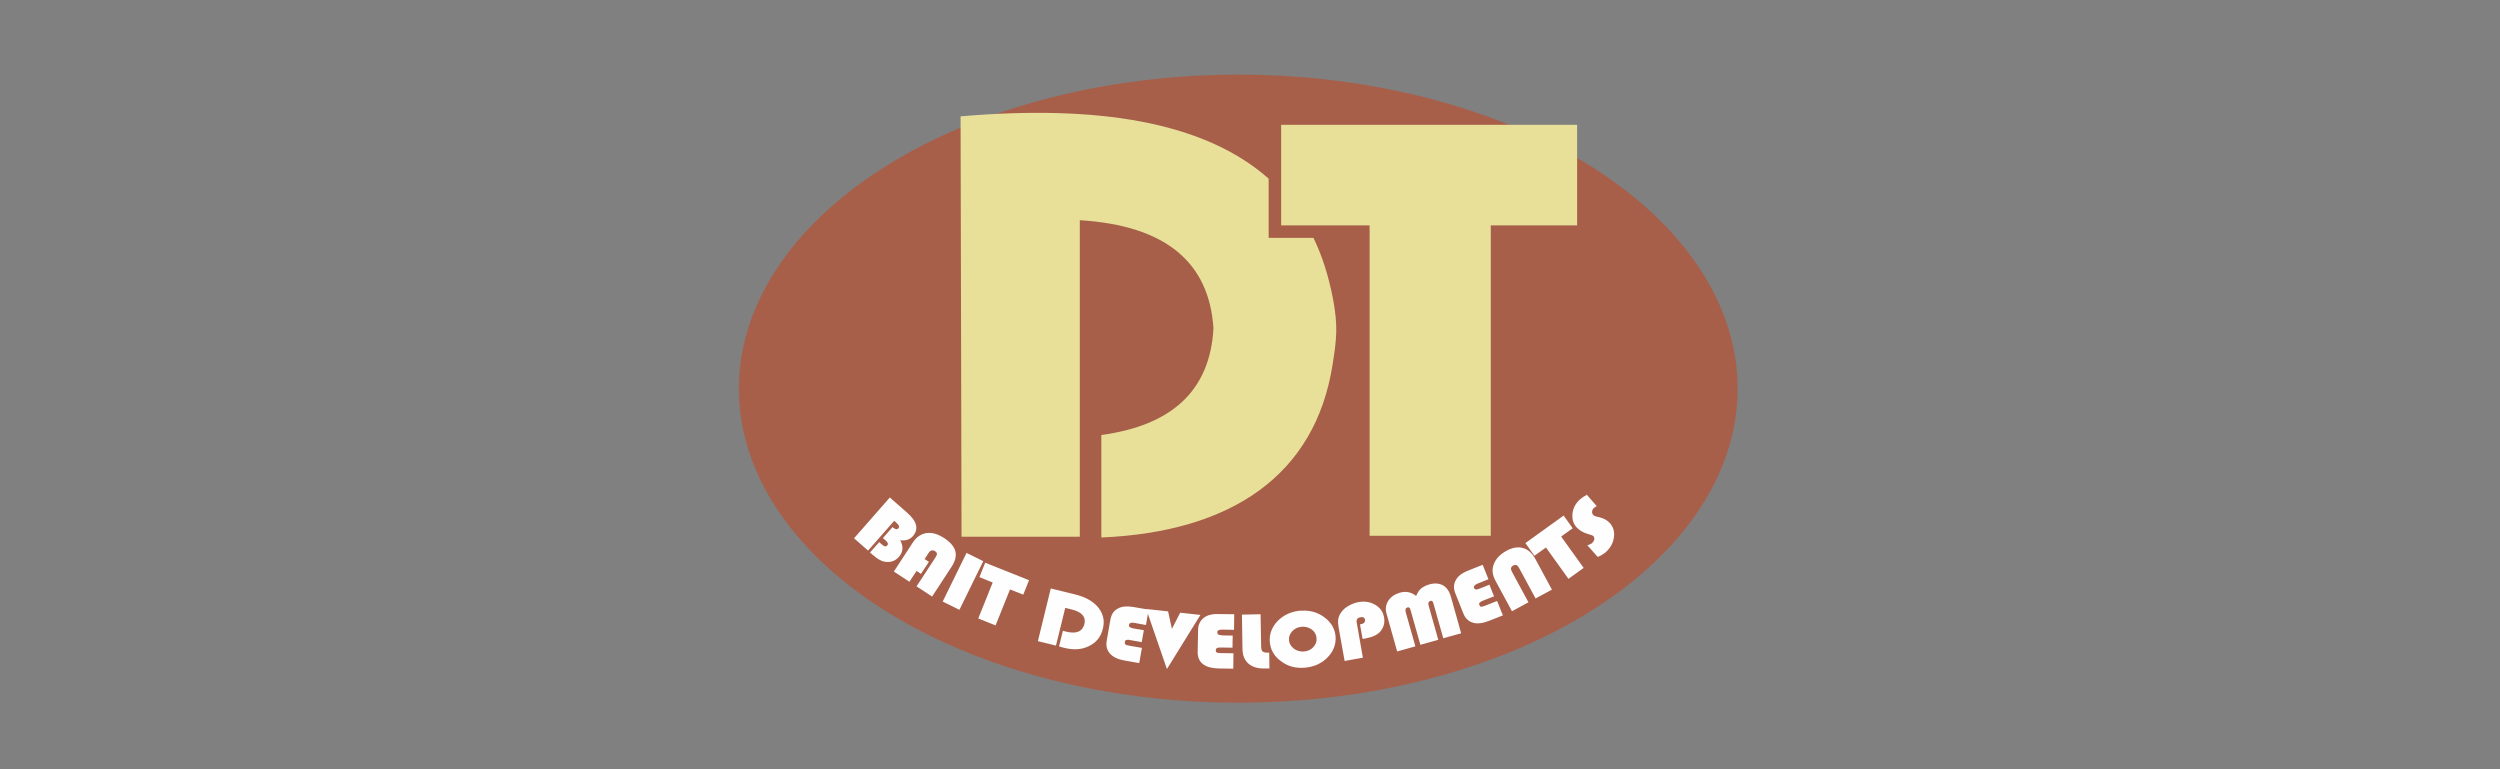 <?xml version="1.0" encoding="UTF-8"?>
<!DOCTYPE svg PUBLIC "-//W3C//DTD SVG 1.1//EN" "http://www.w3.org/Graphics/SVG/1.1/DTD/svg11.dtd">
<!-- Creator: CorelDRAW X6 -->
<svg xmlns="http://www.w3.org/2000/svg" xml:space="preserve" width="130mm" height="40mm" version="1.1" style="shape-rendering:geometricPrecision; text-rendering:geometricPrecision; image-rendering:optimizeQuality; fill-rule:evenodd; clip-rule:evenodd"
viewBox="0 0 13000 4000"
 xmlns:xlink="http://www.w3.org/1999/xlink">
 <rect x="0" y="0" width="13000" height="4000" fill="#808080" stroke="none"/>
 <defs>
  <style type="text/css">
   <![CDATA[
    .str0 {stroke:#2B2A29;stroke-width:20}
    .fil3 {fill:none}
    .fil0 {fill:#A75F4A}
    .fil1 {fill:black}
    .fil2 {fill:#FEED03}
    .fil5 {fill:#FEFEFE;fill-rule:nonzero}
    .fil4 {fill:#E8E099;fill-rule:nonzero}
   ]]>
  </style>
 </defs>
 <g id="Layer_x0020_1">
  <ellipse class="fil0" cx="6439" cy="2021" rx="2597" ry="1633"/>
  <g id="_961863360">
   <path class="fil1" d="M952 12598c-8,-7 -17,-14 -26,-20 -8,-14 -17,-27 -26,-41 0,-230 0,-459 0,-696 7,-19 14,-37 20,-56 17,-5 34,-10 51,-15 397,0 794,0 1202,0 19,5 37,10 56,15 20,10 41,20 61,31 17,17 34,34 51,51 10,17 20,34 31,51 5,17 10,34 15,51 0,34 0,68 0,102 -7,20 -14,41 -20,61 -15,25 -15,25 -31,51 -12,12 -24,24 -36,36 -30,18 -30,18 -61,36 -12,5 -24,10 -36,15 8,8 17,17 26,26 25,23 25,23 51,46 19,20 37,41 56,61 25,38 25,38 51,77 0,20 0,41 0,61 -7,12 -14,24 -20,36 -7,7 -14,14 -20,20l-87 0c0,-2 0,-3 0,-5 -14,-14 -27,-27 -41,-41 -28,-31 -28,-31 -56,-61 -23,-21 -45,-41 -67,-61 -31,-21 -62,-41 -92,-61 -47,-21 -47,-21 -92,-41 -47,-13 -47,-13 -92,-26 -43,-7 -86,-14 -128,-20 -209,0 -411,0 -614,0 -2,89 -3,175 -5,261 -3,5 -7,10 -10,15 -10,14 -21,27 -31,41l-82 0zm3125 -535l-4 24c-3,10 -7,21 -10,31 -12,21 -24,41 -36,61 -23,23 -23,23 -46,46 -24,12 -48,24 -72,36 -26,5 -51,10 -77,15 -360,2 -710,3 -1059,5 -2,63 -3,123 -5,184 -2,24 -3,48 -5,72 -3,9 -7,17 -10,26 -10,12 -21,24 -31,36l-87 0c-8,-7 -17,-14 -26,-20 -5,-8 -10,-17 -15,-26 -3,-20 -7,-41 -10,-61 0,-204 0,-409 0,-619 3,-19 7,-37 10,-56 8,-10 17,-20 26,-31 12,-5 24,-10 36,-15 10,-2 20,-3 31,-5 373,0 746,0 1131,0 24,3 47,7 72,10 22,8 44,17 67,26 15,12 30,24 46,36 14,15 27,30 41,46 8,17 17,34 26,51 3,5 7,10 10,15l3 32 0 43 -4 39zm-1303 -109c353,0 706,0 1069,0 12,2 24,3 36,5 5,8 10,17 15,26 2,7 3,14 5,20 0,12 0,24 0,36 -10,23 -10,23 -20,46 -17,2 -34,3 -51,5 -348,0 -696,0 -1054,0 0,-46 0,-91 0,-138zm-3392 645c-10,-12 -20,-24 -31,-36 -5,-14 -10,-27 -15,-41 2,-15 3,-30 5,-46 20,-29 41,-57 61,-87 24,-32 47,-64 72,-97 24,-32 47,-64 72,-97 27,-35 54,-71 82,-107 24,-32 47,-64 72,-97 24,-32 47,-64 72,-97 15,-20 30,-41 46,-61 10,-12 20,-24 31,-36 17,-12 34,-24 51,-36 33,-13 33,-13 67,-26 37,0 74,0 113,0 19,7 37,14 56,20 15,10 30,20 46,31 14,14 27,27 41,41 20,27 41,54 61,82 24,32 47,64 72,97 24,32 47,64 72,97 27,35 54,71 82,107 24,32 47,64 72,97 24,30 47,61 72,92 15,24 30,47 46,72 3,8 7,17 10,26 0,12 0,24 0,36 -7,14 -14,27 -20,41 -10,7 -20,14 -31,20 0,2 0,3 0,5l-87 0c0,-2 0,-3 0,-5 -19,-23 -38,-45 -56,-67 -24,-33 -48,-65 -72,-97 -28,-37 -55,-72 -82,-107 -24,-33 -48,-65 -72,-97 -21,-28 -41,-55 -61,-82 -24,-33 -48,-65 -72,-97 -23,-30 -45,-58 -67,-87 -23,-18 -23,-18 -46,-36 -16,-3 -16,-3 -31,-5 -7,3 -14,7 -20,10 -12,12 -24,24 -36,36 -17,23 -34,45 -51,67 -36,49 -36,49 -72,97 -28,37 -55,72 -82,107 -21,28 -41,55 -61,82 -28,37 -55,72 -82,107 -36,49 -36,49 -72,97 -21,23 -21,23 -41,46 -7,10 -14,21 -20,31l-92 0zm599 -322c27,0 54,0 82,0 10,5 20,10 31,15 13,13 13,13 26,26 13,25 13,25 26,51 0,17 0,34 0,51 -7,15 -14,30 -20,46 -10,12 -20,24 -31,36 -15,5 -30,10 -46,15 -17,0 -34,0 -51,0 -14,-5 -27,-10 -41,-15 -8,-7 -17,-14 -26,-20 -8,-15 -17,-30 -26,-46 -2,-7 -3,-14 -5,-20 0,-15 0,-30 0,-46 8,-17 17,-34 26,-51 12,-10 24,-20 36,-31 7,-3 14,-7 20,-10zm-2139 322c-3,-3 -7,-7 -10,-10 -24,-12 -47,-24 -72,-36 -20,-19 -41,-37 -61,-56 -12,-15 -24,-30 -36,-46 -20,-38 -20,-38 -41,-77 -13,-46 -13,-46 -26,-92 -2,-7 -3,-14 -5,-20 0,-51 0,-101 0,-153 7,-25 14,-51 20,-77 8,-20 17,-41 26,-61 12,-20 24,-41 36,-61 19,-20 37,-41 56,-61 17,-12 34,-24 51,-36 30,-15 30,-15 61,-31 15,-3 30,-7 46,-10 390,0 780,0 1182,0 14,5 27,10 41,15 5,2 10,3 15,5 3,8 7,17 10,26 2,5 3,10 5,15 0,19 0,37 0,56 -5,10 -10,20 -15,31 0,3 0,7 0,10 -7,3 -14,7 -20,10 -12,3 -24,7 -36,10 -371,2 -743,3 -1126,5 -19,5 -37,10 -56,15 -12,7 -24,14 -36,20 -15,15 -30,30 -46,46 -8,17 -17,34 -26,51 -3,14 -7,27 -10,41 0,37 0,74 0,113 3,14 7,27 10,41 10,20 20,41 31,61 18,18 18,18 36,36 20,10 41,20 61,31 10,2 20,3 31,5 375,2 750,3 1136,5 14,7 27,14 41,20 7,8 14,17 20,26 2,3 3,7 5,10 0,22 0,44 0,67 -10,14 -20,27 -31,41 -2,5 -3,10 -5,15l-1264 0zm3274 -645c343,0 685,0 1039,0 10,5 20,10 31,15 10,13 10,13 20,26 2,5 3,10 5,15 0,15 0,30 0,46 -10,8 -20,17 -31,26 -12,3 -24,7 -36,10 -351,0 -702,0 -1064,0 0,-30 0,-61 0,-92 3,-10 7,-20 10,-31 8,-5 17,-10 26,-15z"/>
   <path class="fil2" d="M-4190 11759c365,0 729,0 1105,0 56,10 56,10 113,20 20,8 41,17 61,26 22,19 44,37 67,56 15,20 30,41 46,61 12,20 24,41 36,61 10,27 20,54 31,82 2,10 3,20 5,31 0,62 0,125 0,189 -7,22 -14,44 -20,67 -14,27 -27,54 -41,82 -15,20 -30,41 -46,61 -12,12 -24,24 -36,36 -25,17 -51,34 -77,51 -8,5 -17,10 -26,15 -427,0 -854,0 -1294,0 -10,-43 -10,-43 -20,-87 0,-218 0,-436 0,-660 5,-19 10,-37 15,-56 20,-10 41,-20 61,-31 7,-2 14,-3 20,-5zm240 194c292,0 584,0 885,0 28,10 28,10 56,20 23,18 23,18 46,36 10,15 20,30 31,46 10,28 10,28 20,56 2,10 3,20 5,31 0,34 0,68 0,102 -7,22 -14,44 -20,67 -18,23 -18,23 -36,46 -17,12 -34,24 -51,36 -19,7 -37,14 -56,20 -13,3 -13,3 -26,5 -326,0 -652,0 -987,0 -5,-14 -10,-27 -15,-41 0,-138 0,-277 0,-420 49,-2 98,-3 148,-5zm-2103 -220c15,0 30,0 46,0 18,8 18,8 36,15 23,25 23,25 46,51 35,48 35,48 72,97 25,34 51,68 77,102 24,32 47,64 72,97 24,30 47,61 72,92 20,27 41,54 61,82 17,24 34,47 51,72 14,15 27,30 41,46 8,3 17,7 26,10 14,0 27,0 41,0 30,-35 30,-35 61,-72 19,-24 37,-47 56,-72 17,-22 34,-44 51,-67 27,-35 54,-71 82,-107 24,-32 47,-64 72,-97 24,-32 47,-64 72,-97 17,-22 34,-44 51,-67 15,-19 30,-37 46,-56 13,-13 13,-13 26,-26 39,0 78,0 118,0 10,25 10,25 20,51 0,22 0,44 0,67 -14,22 -27,44 -41,67 -22,29 -44,57 -67,87 -24,32 -47,64 -72,97 -24,32 -47,64 -72,97 -20,27 -41,54 -61,82 -24,32 -47,64 -72,97 -24,32 -47,64 -72,97 -12,14 -24,27 -36,41 -15,14 -30,27 -46,41 -19,12 -37,24 -56,36 -61,0 -122,0 -184,0 -19,-15 -37,-30 -56,-46 -24,-24 -47,-47 -72,-72 -20,-27 -41,-54 -61,-82 -24,-34 -47,-68 -72,-102 -27,-35 -54,-71 -82,-107 -22,-30 -44,-61 -67,-92 -27,-35 -54,-71 -82,-107 -19,-24 -37,-47 -56,-72 -12,-15 -24,-30 -36,-46 0,-32 0,-64 0,-97 7,-10 14,-20 20,-31 15,-3 30,-7 46,-10zm-501 0c20,0 41,0 61,0 25,3 51,7 77,10 15,10 30,20 46,31 20,20 41,41 61,61 20,27 41,54 61,82 27,35 54,71 82,107 24,32 47,64 72,97 24,32 47,64 72,97 24,32 47,64 72,97 27,35 54,71 82,107 20,33 20,33 41,67 -2,12 -3,24 -5,36 -12,24 -24,47 -36,72 -41,0 -81,0 -123,0 -5,-15 -10,-30 -15,-46 -19,-22 -37,-44 -56,-67 -22,-29 -44,-57 -67,-87 -24,-30 -47,-61 -72,-92 -22,-30 -44,-61 -67,-92 -17,-24 -34,-47 -51,-72 -19,-24 -37,-47 -56,-72 -15,-19 -30,-37 -46,-56 -15,-19 -30,-37 -46,-56 -8,-10 -17,-20 -26,-31 -19,2 -37,3 -56,5 -14,14 -27,27 -41,41 -22,29 -44,57 -67,87 -24,32 -47,64 -72,97 -24,30 -47,61 -72,92 -20,27 -41,54 -61,82 -27,35 -54,71 -82,107 -22,30 -44,61 -67,92 -15,22 -30,44 -46,67 -51,0 -101,0 -153,0 0,-44 0,-88 0,-133 12,-12 24,-24 36,-36 22,-30 44,-61 67,-92 35,-48 35,-48 72,-97 24,-32 47,-64 72,-97 25,-34 51,-68 77,-102 15,-20 30,-41 46,-61 25,-34 51,-68 77,-102 17,-22 34,-44 51,-67 14,-14 27,-27 41,-41 17,-8 34,-17 51,-26 22,-3 44,-7 67,-10zm1939 41c37,0 74,0 113,0 13,25 13,25 26,51 3,10 3,10 5,20 0,223 0,446 0,675 -7,25 -14,51 -20,77 -47,0 -95,0 -143,0 -8,-17 -17,-34 -26,-51 0,-240 0,-480 0,-727 5,-10 10,-20 15,-31 10,-5 20,-10 31,-15zm-1939 507c34,0 68,0 102,0 14,19 27,37 41,56 3,7 7,14 10,20 0,22 0,44 0,67 -7,14 -14,27 -20,41 -12,14 -24,27 -36,41 -42,0 -84,0 -128,0 -14,-12 -27,-24 -41,-36 -2,-7 -3,-14 -5,-20 0,-42 0,-84 0,-128 14,-10 27,-20 41,-31 12,-3 24,-7 36,-10zm-655 251c18,10 18,10 36,20 3,8 7,17 10,26 0,7 0,14 0,20 -15,0 -30,0 -46,0 0,-22 0,-44 0,-67z"/>
  </g>
  <rect class="fil3 str0" x="-8063" y="10166" width="13000" height="4000"/>
  <path class="fil4" d="M6932 1557c-22,-118 -56,-225 -102,-320l-233 0 0 -308c-336,-297 -891,-385 -1602,-324l5 2186 615 0 0 -1646c450,28 672,221 695,561 -17,328 -220,507 -583,556l0 533c678,-29 1111,-325 1202,-896 22,-138 29,-202 3,-343z"/>
  <polygon class="fil4" points="6662,649 8201,649 8201,1172 7752,1172 7752,2786 7122,2786 7122,1172 6662,1172 "/>
  <path class="fil5" d="M8250 2571l53 61c-6,3 -11,6 -14,9 -6,5 -9,11 -10,18 -1,7 1,13 5,18 4,4 11,8 21,10l13 3c23,6 41,16 54,31 18,21 25,45 20,75 -4,29 -19,55 -43,76 -12,10 -25,18 -41,24l-54 -61c10,-2 18,-6 24,-10 6,-6 10,-12 12,-19 1,-7 0,-13 -4,-18 -3,-3 -12,-7 -28,-11 -25,-7 -45,-19 -60,-35 -18,-20 -24,-44 -21,-73 4,-29 17,-53 40,-73 10,-9 21,-16 33,-22zm-132 219l117 163 -79 57 -117 -163 -60 43 -47 -66 199 -143 47 66 -60 43zm-256 388l-87 -161c-15,-28 -18,-56 -7,-84 10,-27 32,-50 64,-68 32,-18 62,-23 88,-15 26,7 47,26 64,57l86 159 -85 46 -86 -159c-8,-15 -18,-19 -31,-12 -12,7 -14,17 -6,32l86 159 -85 46zm-116 -135l23 58 -59 23c-8,3 -13,7 -16,10 -3,3 -3,8 -1,12 2,6 5,9 9,9 4,0 11,-1 22,-6l61 -24 30 75 -71 28c-33,13 -62,17 -85,10 -23,-7 -40,-23 -50,-49l-41 -103c-10,-25 -10,-48 2,-69 11,-21 32,-37 62,-49l78 -31 30 75 -57 23c-15,6 -21,14 -18,22 2,5 5,8 10,8 5,1 11,-1 21,-5l50 -20zm-481 344l-55 -196c-7,-24 -4,-46 9,-67 13,-20 33,-34 60,-42 32,-9 61,-3 85,17 7,-17 15,-30 26,-39 11,-9 25,-16 42,-21 28,-8 52,-6 72,5 19,11 33,31 41,60l53 189 -93 26 -50 -177c-2,-9 -5,-14 -7,-16 -2,-2 -6,-3 -11,-1 -9,3 -12,11 -8,24l50 178 -93 26 -50 -177c-2,-8 -5,-14 -7,-16 -3,-2 -6,-3 -11,-1 -9,3 -12,11 -8,25l50 177 -93 26zm-180 -67l-13 -73c19,-3 28,-11 26,-24 -2,-12 -10,-16 -25,-13 -15,3 -21,12 -18,28l32 182 -95 17 -31 -173c-3,-18 -4,-33 -2,-45 2,-12 7,-24 16,-36 9,-13 22,-24 38,-33 16,-9 33,-16 51,-19 33,-6 62,-1 87,14 26,15 41,37 46,65 5,27 -1,51 -18,72 -15,19 -42,31 -78,38l-15 2zm-316 -61c-20,2 -36,9 -49,23 -13,14 -19,30 -17,47 1,18 10,32 25,44 15,11 33,16 52,15 20,-2 37,-9 49,-23 13,-14 19,-29 17,-47 -1,-18 -10,-33 -24,-44 -15,-11 -32,-16 -52,-15zm-4 -83c46,-4 87,8 122,34 35,26 55,60 58,100 3,41 -11,77 -42,109 -31,31 -70,49 -118,53 -47,4 -89,-7 -124,-34 -36,-26 -55,-60 -58,-101 -3,-41 11,-77 42,-109 31,-31 71,-49 120,-53zm-307 20l97 -2 3 168c0,13 3,22 8,26 5,4 15,6 29,6l5 0 1 82 -26 0c-35,1 -63,-8 -83,-25 -20,-18 -30,-42 -31,-74l-3 -181zm-48 109l-1 63 -63 -1c-9,0 -15,1 -18,3 -4,2 -5,6 -6,11 0,6 2,10 5,12 4,2 11,3 22,3l65 1 -1 80 -76 -1c-36,-1 -63,-8 -82,-23 -19,-15 -28,-37 -27,-65l2 -111c0,-27 10,-48 28,-63 18,-15 44,-22 76,-21l84 1 -1 81 -62 -1c-17,0 -25,4 -25,14 0,6 2,9 6,12 4,2 11,3 21,4l53 1zm-168 -107l-174 281 -99 -287 -10 58 -61 -11c-16,-3 -25,0 -27,10 -1,5 0,10 4,12 4,3 10,5 20,7l53 9 -11 62 -62 -11c-8,-2 -15,-1 -19,0 -4,2 -6,5 -7,10 -1,6 0,10 3,13 3,3 10,5 22,7l64 11 -14 79 -75 -13c-35,-6 -61,-18 -77,-36 -16,-18 -22,-41 -17,-68l19 -109c5,-27 17,-46 38,-57 20,-12 46,-14 79,-9l71 12 0 -1 112 12 20 91 43 -84 108 12zm-703 -36l-48 195 -94 -23 67 -274 123 30c54,13 93,34 119,63 30,34 40,73 29,116 -10,42 -34,72 -71,90 -37,19 -80,22 -129,10 -6,-1 -15,-4 -28,-8l20 -81 15 4c55,14 87,0 97,-39 9,-37 -13,-63 -67,-76l-32 -8zm-287 -97l-75 187 -90 -36 75 -187 -69 -28 30 -75 228 91 -30 75 -69 -27zm-139 -147l-124 253 -87 -43 124 -253 87 43zm-283 4l-41 62 -23 -15 -37 56 -81 -53 98 -150c19,-29 43,-46 72,-50 29,-4 60,5 93,27 32,21 51,44 57,68 6,25 -1,52 -21,82l-100 153 -81 -53 97 -148c6,-9 9,-16 9,-21 0,-5 -4,-10 -10,-14 -13,-8 -25,-5 -35,12l-19 29 23 15zm-204 -336l89 78c53,46 64,87 32,124 -16,18 -38,25 -66,21 18,33 15,62 -7,87 -17,19 -38,28 -64,26 -12,-1 -24,-4 -34,-10 -11,-5 -23,-14 -38,-27l-14 -12 48 -54 12 11c7,6 13,10 18,11 4,1 8,-1 12,-5 6,-7 3,-16 -9,-26l-14 -12 50 -57c14,12 24,14 31,6 6,-7 4,-16 -9,-27l-13 -12 -136 155 -73 -64 186 -212z"/>
 </g>
</svg>
